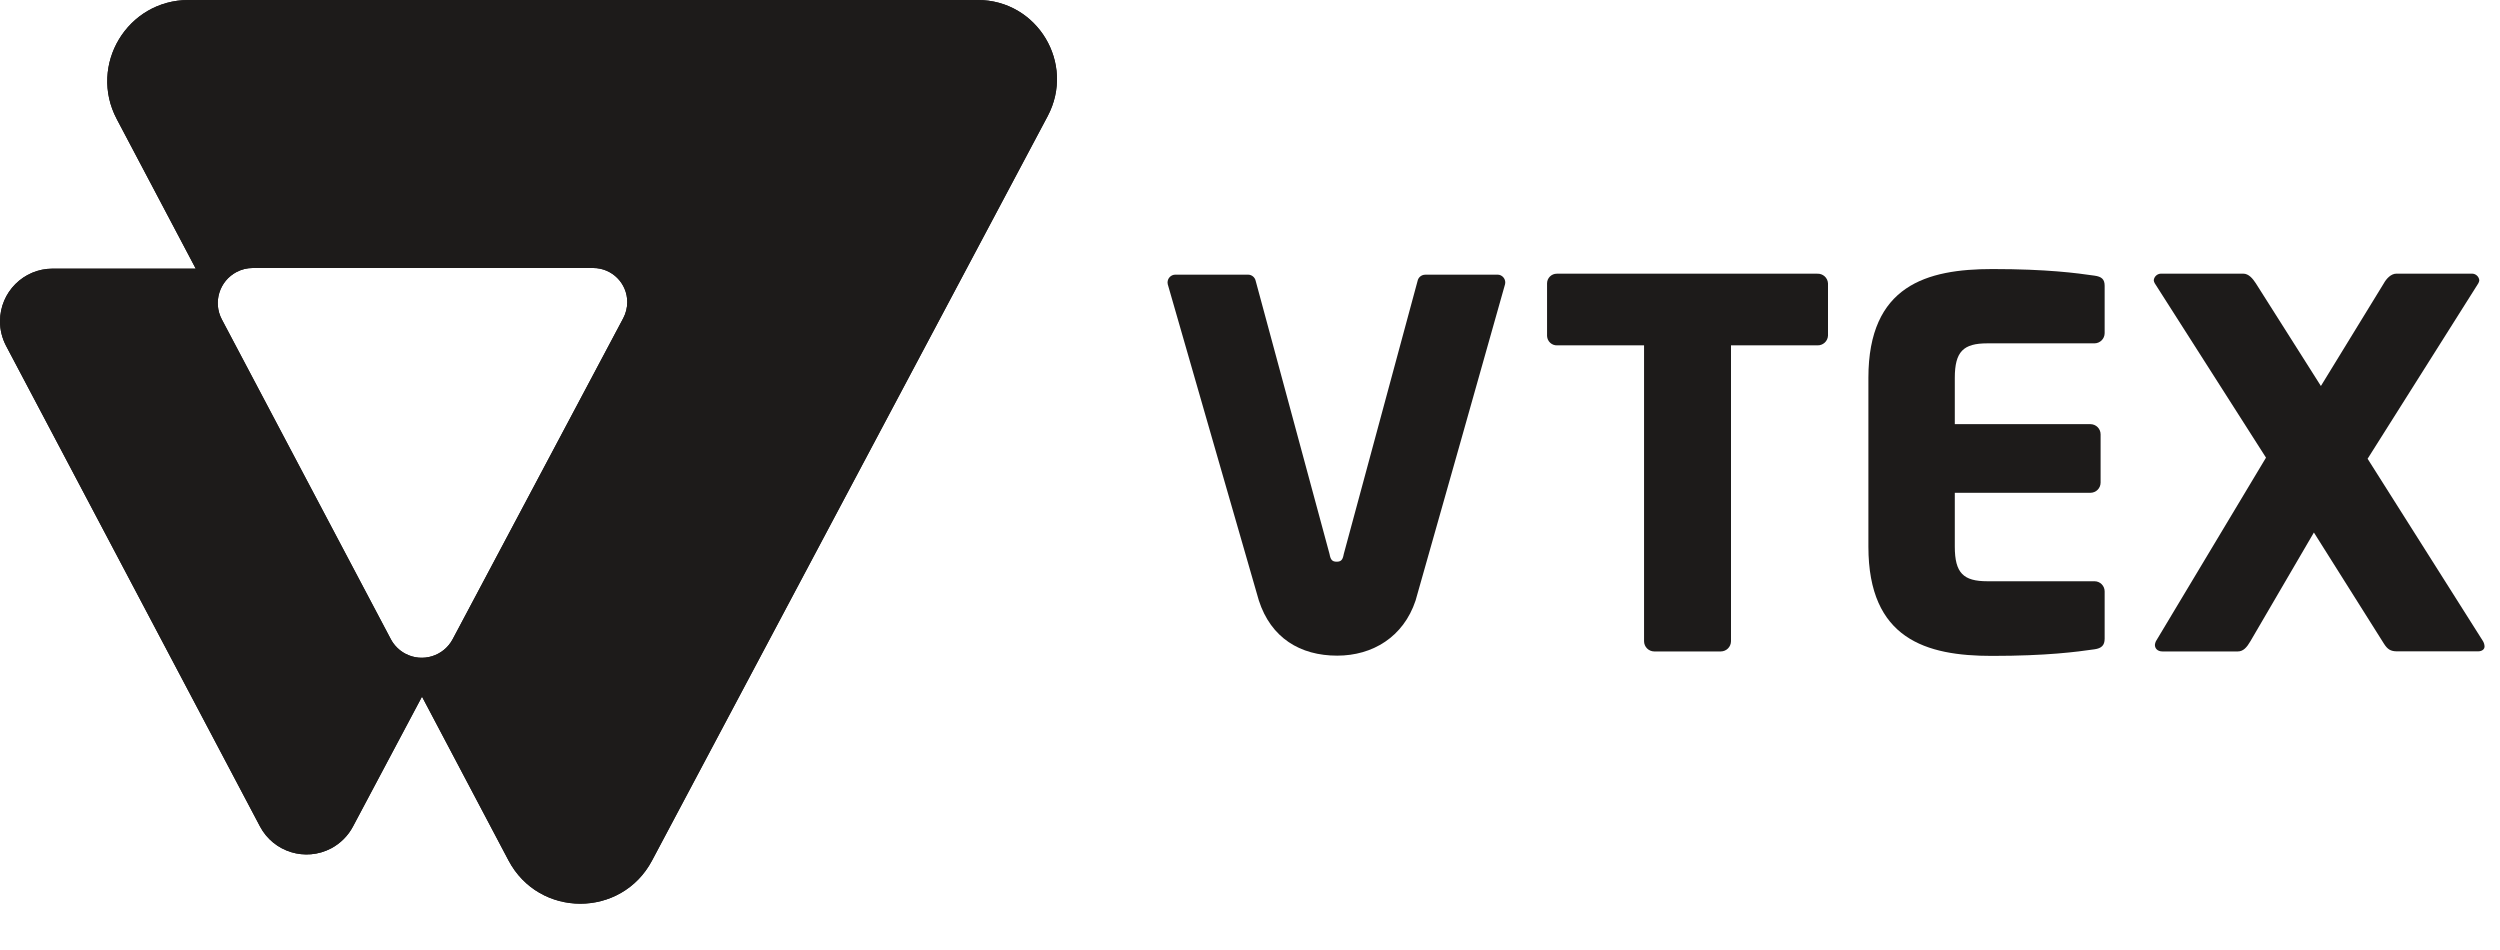 <svg width="50" height="19" viewBox="0 0 50 19" fill="none" xmlns="http://www.w3.org/2000/svg">
<path d="M19.556 0H3.771C2.547 0 1.763 1.301 2.336 2.383L3.915 5.373H1.052C0.471 5.373 0 5.844 0 6.426C0 6.597 0.042 6.765 0.121 6.916L5.2 16.529C5.472 17.043 6.109 17.238 6.623 16.967C6.809 16.868 6.962 16.715 7.06 16.529L8.44 13.932L10.17 17.208C10.779 18.361 12.429 18.363 13.04 17.212L20.953 2.323C21.512 1.27 20.749 0 19.556 0ZM12.466 6.362L9.054 12.783C8.872 13.125 8.449 13.255 8.107 13.074C7.983 13.008 7.882 12.907 7.816 12.783L4.437 6.389C4.256 6.047 4.387 5.622 4.729 5.441C4.829 5.388 4.941 5.36 5.054 5.36H11.864C12.24 5.36 12.545 5.665 12.545 6.042C12.545 6.153 12.518 6.263 12.466 6.362Z" fill="#1D1B1A"/>
<path d="M36.346 6.907H34.62V12.825C34.619 12.937 34.529 13.028 34.416 13.029H33.085C32.972 13.028 32.882 12.937 32.881 12.825V6.907H31.144C31.037 6.912 30.946 6.828 30.941 6.72C30.941 6.718 30.941 6.716 30.941 6.714V5.667C30.942 5.559 31.03 5.473 31.138 5.474C31.141 5.474 31.143 5.474 31.144 5.474H36.346C36.458 5.469 36.554 5.555 36.56 5.667V6.714C36.554 6.826 36.458 6.912 36.346 6.907Z" fill="#1D1B1A"/>
<path d="M41.89 12.986C41.534 13.037 40.935 13.118 39.837 13.118C38.526 13.118 37.368 12.783 37.368 10.933V7.556C37.368 5.706 38.537 5.381 39.848 5.381C40.945 5.381 41.534 5.462 41.89 5.513C42.032 5.533 42.093 5.584 42.093 5.716V6.663C42.093 6.775 42.002 6.866 41.89 6.867H39.746C39.269 6.867 39.096 7.029 39.096 7.558V8.483H41.809C41.921 8.484 42.012 8.574 42.012 8.687V9.652C42.012 9.765 41.921 9.855 41.809 9.856H39.096V10.933C39.096 11.462 39.269 11.625 39.746 11.625H41.89C42.002 11.625 42.093 11.716 42.093 11.828V12.774C42.093 12.905 42.032 12.966 41.89 12.986Z" fill="#1D1B1A"/>
<path d="M49.559 13.027H47.943C47.811 13.027 47.75 12.985 47.679 12.874L46.278 10.65L45.008 12.825C44.937 12.947 44.866 13.029 44.755 13.029H43.25C43.149 13.029 43.098 12.968 43.098 12.897C43.1 12.872 43.107 12.848 43.118 12.825L45.32 9.153L43.096 5.667C43.084 5.648 43.077 5.627 43.075 5.605C43.083 5.528 43.15 5.47 43.228 5.473H44.864C44.976 5.473 45.057 5.575 45.117 5.667L46.418 7.72L47.676 5.667C47.727 5.575 47.819 5.473 47.929 5.473H49.434C49.511 5.47 49.578 5.528 49.586 5.605C49.584 5.627 49.577 5.648 49.566 5.667L47.352 9.175L49.661 12.825C49.679 12.857 49.689 12.891 49.691 12.927C49.692 12.986 49.641 13.027 49.559 13.027Z" fill="#1D1B1A"/>
<path d="M28.505 5.494C28.43 5.494 28.365 5.547 28.351 5.621L26.875 11.082C26.855 11.194 26.825 11.234 26.733 11.234C26.642 11.234 26.611 11.192 26.591 11.082L25.114 5.619C25.099 5.546 25.035 5.493 24.96 5.493H23.508C23.421 5.493 23.351 5.563 23.351 5.65C23.351 5.662 23.352 5.673 23.355 5.685C23.355 5.685 25.157 11.948 25.177 12.01C25.418 12.756 26.001 13.113 26.744 13.113C27.452 13.113 28.069 12.739 28.311 12.012C28.339 11.928 30.101 5.685 30.101 5.685C30.121 5.6 30.068 5.516 29.983 5.496C29.972 5.494 29.96 5.493 29.949 5.493L28.505 5.494Z" fill="#1D1B1A"/>
<path d="M19.556 0H3.771C2.547 0 1.763 1.301 2.336 2.383L3.915 5.373H1.052C0.471 5.373 0 5.844 0 6.426C0 6.597 0.042 6.765 0.121 6.916L5.2 16.529C5.472 17.043 6.109 17.238 6.623 16.967C6.809 16.868 6.962 16.715 7.06 16.529L8.44 13.932L10.17 17.208C10.779 18.361 12.429 18.363 13.04 17.212L20.953 2.323C21.512 1.27 20.749 0 19.556 0ZM12.466 6.362L9.054 12.783C8.872 13.125 8.449 13.255 8.107 13.074C7.983 13.008 7.882 12.907 7.816 12.783L4.437 6.389C4.256 6.047 4.387 5.622 4.729 5.441C4.829 5.388 4.941 5.36 5.054 5.36H11.864C12.24 5.36 12.545 5.665 12.545 6.042C12.545 6.153 12.518 6.263 12.466 6.362Z" fill="#1D1B1A"/>
</svg>
